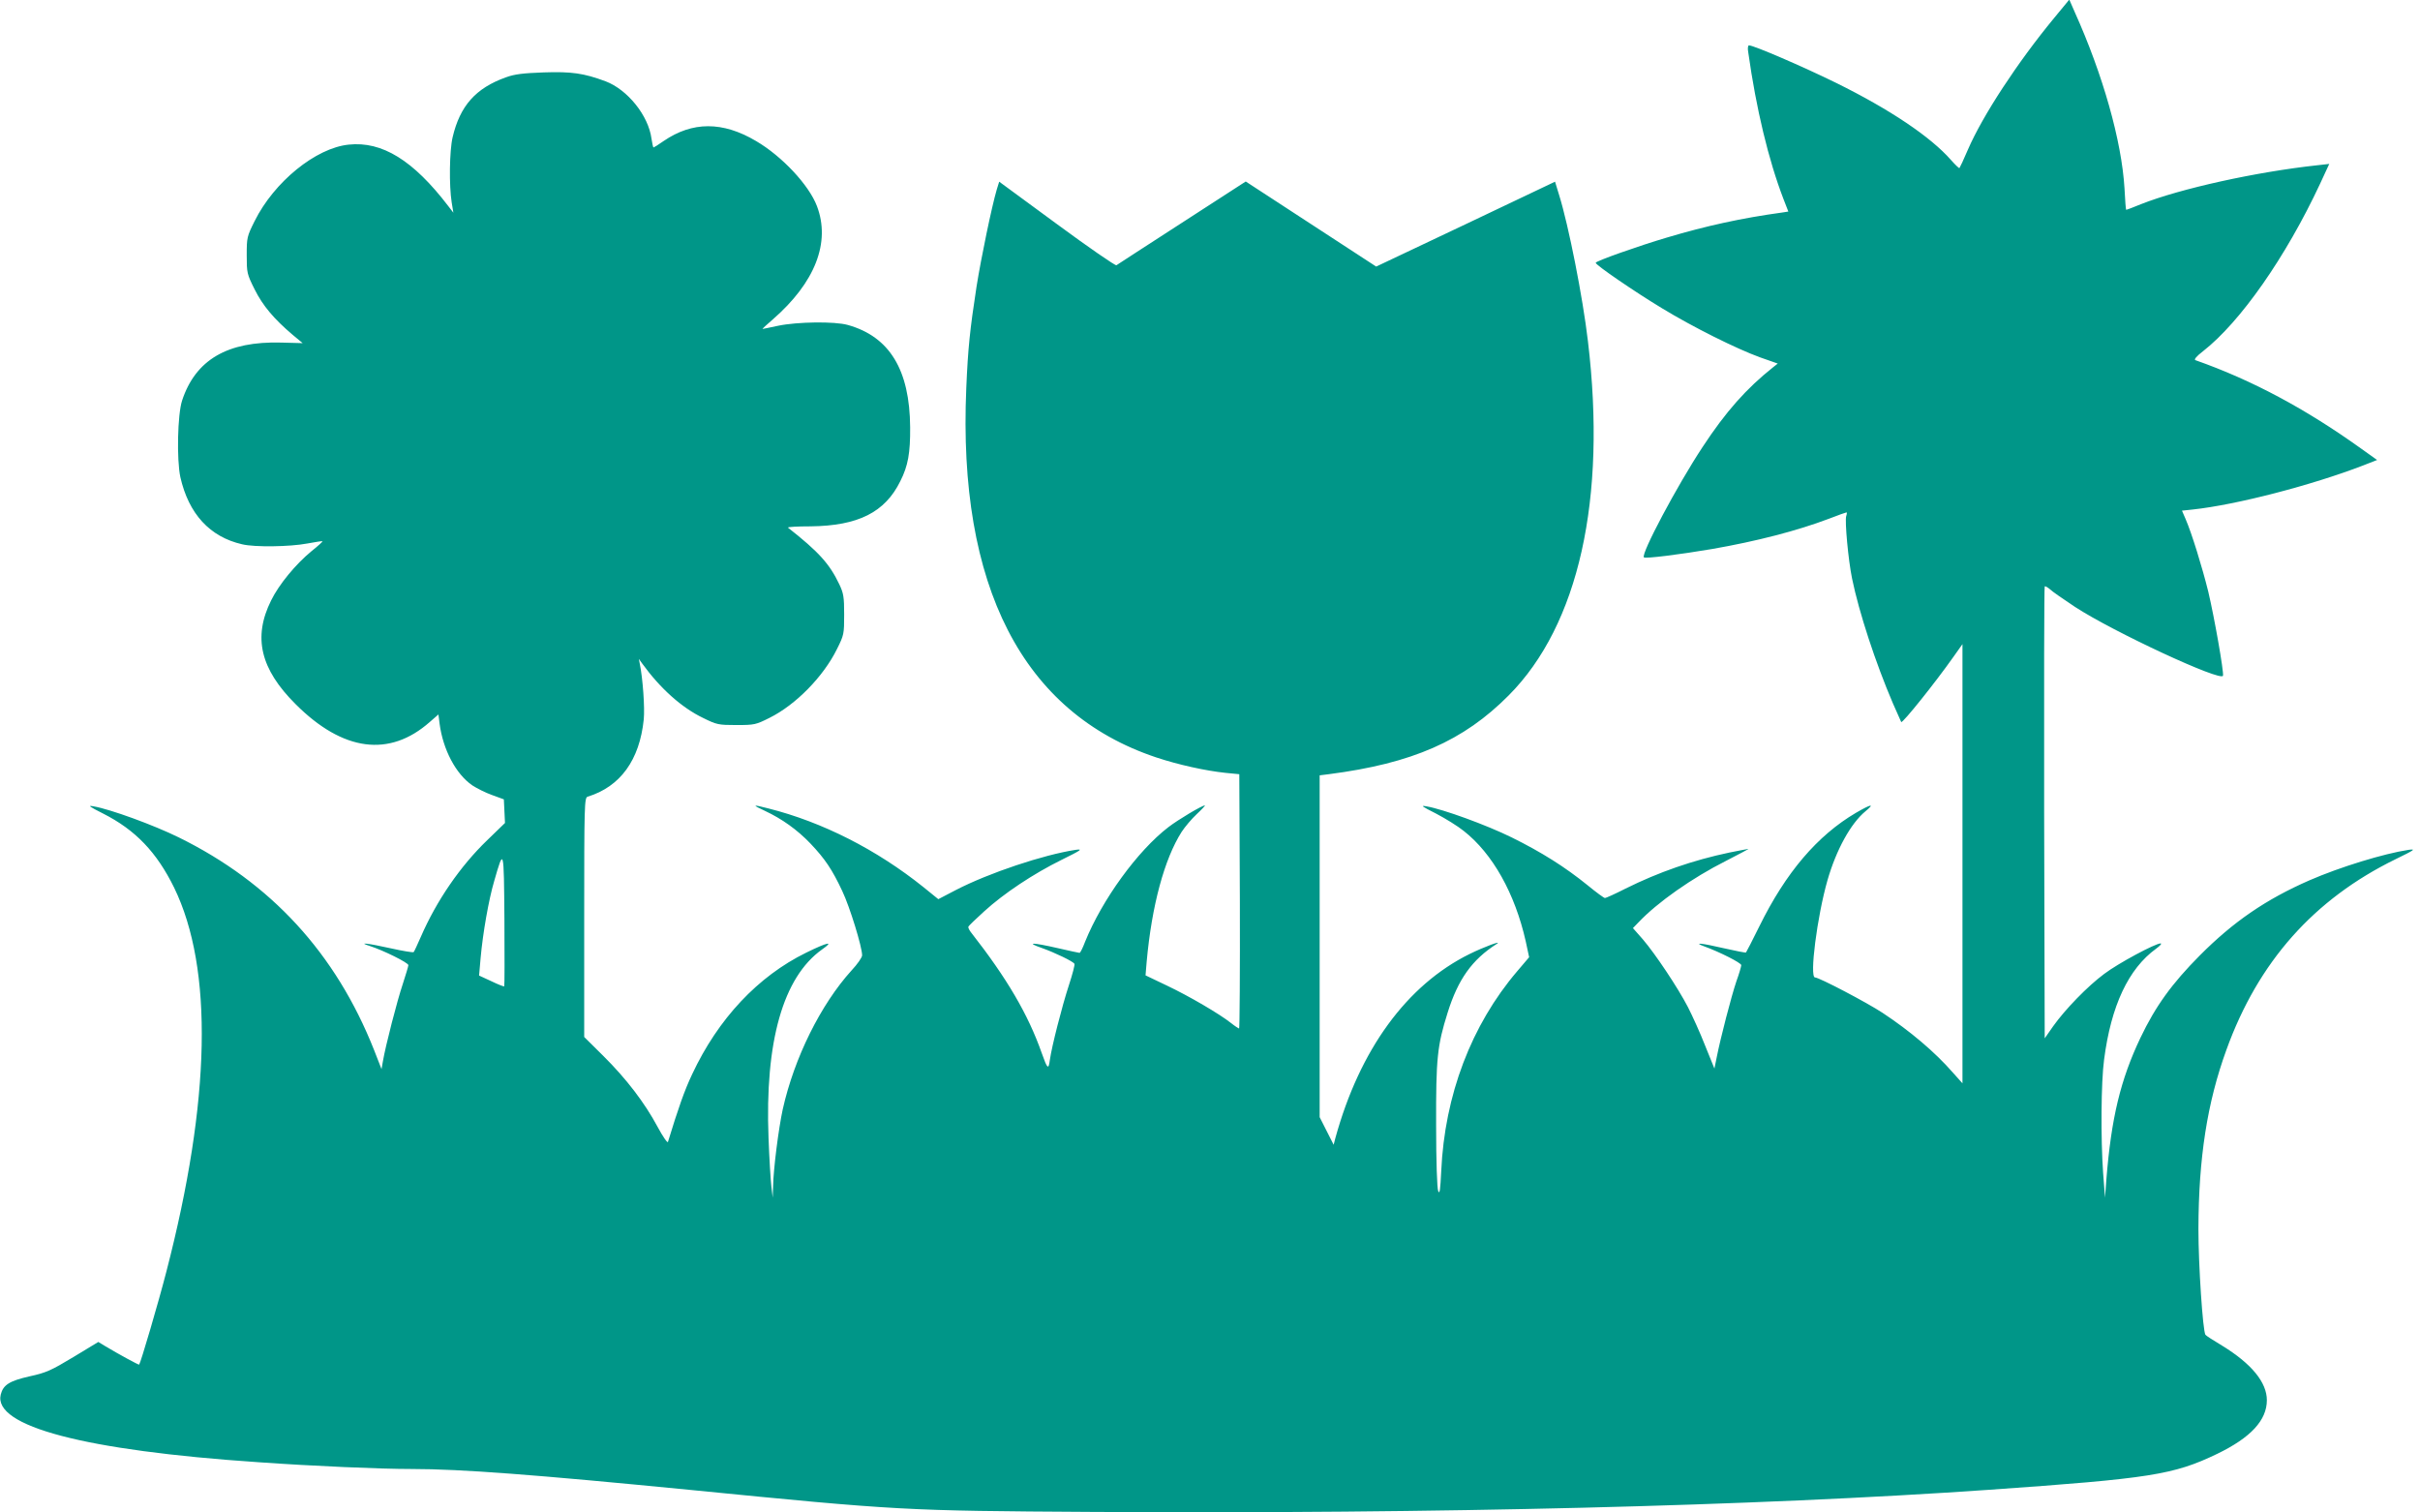 <?xml version="1.0" standalone="no"?>
<!DOCTYPE svg PUBLIC "-//W3C//DTD SVG 20010904//EN"
 "http://www.w3.org/TR/2001/REC-SVG-20010904/DTD/svg10.dtd">
<svg version="1.0" xmlns="http://www.w3.org/2000/svg"
 width="1280pt" height="800pt" viewBox="0 0 1280 800"
 preserveAspectRatio="xMidYMid meet">
<g transform="translate(0,800) scale(0.1,-0.1)"
fill="#009688" stroke="none">
<path d="M10865 7905 c-194 -235 -378 -516 -456 -696 -22 -52 -43 -96 -45 -98
-2 -2 -22 17 -45 43 -108 123 -323 267 -604 406 -181 89 -439 200 -464 200 -6
0 -8 -16 -4 -37 42 -299 107 -569 186 -775 l26 -67 -32 -5 c-212 -29 -401 -70
-612 -133 -149 -44 -375 -124 -375 -133 0 -12 206 -153 350 -240 166 -101 393
-214 519 -260 l94 -33 -24 -19 c-142 -113 -250 -234 -374 -423 -134 -203 -327
-566 -310 -583 7 -8 189 15 360 44 236 41 452 97 618 160 49 19 91 34 94 34 2
0 2 -9 -2 -20 -8 -25 11 -233 31 -330 37 -180 124 -445 216 -660 23 -52 43
-97 44 -99 7 -8 182 211 275 343 l49 69 0 -1162 0 -1161 -51 57 c-95 109 -228
221 -372 316 -82 54 -335 187 -357 187 -30 0 11 322 66 514 46 160 123 301
201 365 51 42 31 39 -50 -8 -204 -120 -371 -315 -512 -602 -36 -73 -68 -135
-70 -137 -2 -2 -54 8 -115 22 -121 28 -168 33 -105 10 80 -29 195 -87 195 -99
0 -6 -11 -45 -26 -86 -26 -77 -84 -300 -104 -402 l-12 -59 -49 121 c-26 67
-68 159 -91 204 -54 104 -173 282 -239 359 l-52 59 29 30 c100 106 285 236
464 326 68 35 121 63 118 63 -3 0 -48 -9 -99 -19 -195 -41 -376 -104 -551
-191 -55 -28 -104 -50 -109 -50 -5 0 -46 30 -91 67 -121 98 -245 176 -403 254
-132 65 -362 149 -450 164 -34 6 -25 0 50 -38 50 -26 116 -67 147 -92 153
-120 271 -331 328 -584 l18 -84 -63 -74 c-243 -285 -384 -656 -402 -1058 -5
-100 -8 -124 -16 -105 -6 15 -11 156 -11 350 -1 353 6 419 61 594 55 176 129
280 259 363 34 22 -68 -16 -143 -53 -332 -164 -581 -505 -710 -974 l-9 -35
-37 73 -37 73 0 904 0 904 48 6 c442 57 713 176 952 417 370 372 519 1039 419
1873 -27 232 -103 615 -152 772 l-22 72 -473 -225 -473 -224 -345 225 -345
225 -337 -218 c-185 -120 -342 -221 -347 -225 -6 -3 -148 95 -315 218 l-305
224 -13 -42 c-26 -88 -83 -362 -107 -514 -35 -228 -45 -324 -54 -534 -46
-1049 298 -1719 1004 -1955 117 -39 262 -71 368 -82 l72 -7 3 -672 c1 -370 -1
-673 -4 -673 -3 0 -23 13 -43 29 -62 49 -221 142 -339 198 l-113 54 6 72 c27
298 94 544 185 687 17 26 53 69 80 94 27 25 46 46 43 46 -15 0 -141 -75 -193
-115 -163 -125 -351 -384 -441 -607 -12 -32 -25 -58 -29 -58 -3 0 -55 11 -115
25 -136 31 -171 31 -85 1 70 -25 166 -71 173 -84 3 -4 -10 -54 -29 -112 -37
-113 -91 -325 -101 -396 -7 -54 -13 -49 -43 36 -72 205 -185 397 -373 637 -10
12 -17 27 -15 31 1 5 39 41 83 81 105 96 262 200 410 273 105 52 114 58 75 53
-171 -26 -459 -122 -635 -213 l-92 -48 -79 64 c-247 198 -534 344 -820 416
-85 22 -89 20 -18 -13 90 -42 171 -100 240 -172 78 -82 116 -139 169 -252 40
-84 105 -296 105 -340 0 -11 -25 -47 -56 -80 -163 -180 -303 -462 -364 -735
-22 -102 -49 -313 -51 -407 l-2 -60 -7 60 c-4 33 -11 148 -15 255 -20 511 77
851 283 998 66 46 32 40 -84 -17 -255 -125 -466 -350 -603 -643 -40 -84 -74
-181 -128 -358 -2 -8 -27 28 -55 80 -68 127 -165 254 -287 375 l-101 100 0
633 c0 594 1 633 18 638 173 53 275 194 297 409 6 62 -5 216 -21 294 l-5 26
18 -25 c95 -131 208 -233 323 -288 71 -35 80 -37 175 -37 96 0 103 2 175 38
139 69 285 218 357 364 37 74 38 80 38 182 0 93 -3 113 -26 161 -51 107 -108
171 -271 299 -4 4 50 7 120 7 251 3 393 74 474 239 41 81 53 149 52 285 -2
304 -109 479 -329 541 -70 20 -269 17 -369 -4 -43 -9 -80 -17 -83 -17 -2 0 22
23 54 50 225 196 307 408 234 600 -42 111 -185 264 -322 344 -177 105 -337
104 -489 0 -27 -19 -51 -34 -53 -34 -3 0 -7 21 -11 46 -16 123 -127 260 -243
304 -116 43 -179 52 -328 47 -108 -4 -153 -9 -199 -26 -160 -57 -243 -151
-282 -317 -17 -73 -19 -256 -5 -344 l9 -55 -27 35 c-185 242 -350 344 -527
325 -174 -18 -394 -197 -497 -404 -41 -82 -42 -88 -42 -181 0 -93 1 -99 42
-181 43 -86 102 -156 201 -240 l53 -44 -113 3 c-285 8 -454 -91 -525 -307 -24
-74 -29 -312 -9 -405 44 -194 156 -316 327 -355 66 -16 253 -13 343 4 44 8 80
14 82 12 2 -1 -24 -25 -58 -52 -84 -69 -173 -177 -214 -261 -97 -195 -57 -363
130 -549 250 -250 496 -282 709 -94 l46 40 6 -48 c18 -138 86 -267 173 -327
23 -15 70 -39 104 -51 l63 -23 3 -62 3 -63 -94 -91 c-143 -138 -268 -320 -351
-511 -18 -41 -35 -78 -38 -81 -4 -3 -58 6 -121 20 -121 27 -180 34 -110 12 69
-22 203 -88 203 -101 0 -6 -14 -51 -30 -101 -29 -86 -91 -326 -105 -409 l-7
-40 -39 100 c-203 513 -546 886 -1034 1126 -132 65 -362 149 -450 164 -33 6
-25 0 50 -38 172 -87 284 -205 376 -392 208 -428 194 -1124 -41 -2031 -42
-163 -136 -483 -144 -492 -3 -2 -110 56 -178 97 l-38 23 -132 -80 c-118 -71
-144 -83 -232 -102 -106 -24 -139 -45 -152 -96 -42 -168 444 -296 1361 -358
296 -21 647 -36 813 -36 261 0 650 -30 1467 -110 1110 -110 1139 -111 2130
-117 1824 -11 3512 31 4745 117 855 60 976 79 1207 190 178 86 263 178 263
284 0 94 -81 193 -236 288 -47 28 -87 54 -89 58 -14 23 -37 368 -37 560 1 374
46 667 148 947 168 465 462 797 896 1009 100 49 108 54 68 49 -132 -20 -363
-91 -524 -161 -231 -101 -403 -219 -581 -398 -147 -148 -234 -268 -314 -436
-105 -221 -154 -423 -180 -750 l-7 -95 -10 130 c-13 183 -11 482 5 600 37 286
129 481 275 587 21 15 32 28 24 28 -28 0 -224 -105 -298 -161 -88 -65 -208
-189 -271 -278 l-44 -63 -3 1193 c-1 656 0 1195 3 1197 3 3 15 -4 28 -15 12
-12 72 -53 132 -93 204 -133 775 -398 783 -364 5 21 -46 310 -78 445 -32 129
-87 308 -120 384 l-19 44 57 6 c232 25 631 129 901 233 l74 29 -84 60 c-293
210 -576 362 -877 468 -9 3 6 21 40 47 198 155 438 498 619 885 l49 106 -62
-7 c-325 -35 -727 -124 -934 -206 -41 -17 -76 -30 -78 -30 -2 0 -6 51 -9 114
-15 250 -114 601 -264 934 l-28 64 -80 -97z m-8198 -5122 c-2 -2 -33 10 -68
27 l-65 30 8 92 c12 134 43 310 72 408 51 177 51 179 54 -204 1 -192 1 -351
-1 -353z"/>
</g>
</svg>
